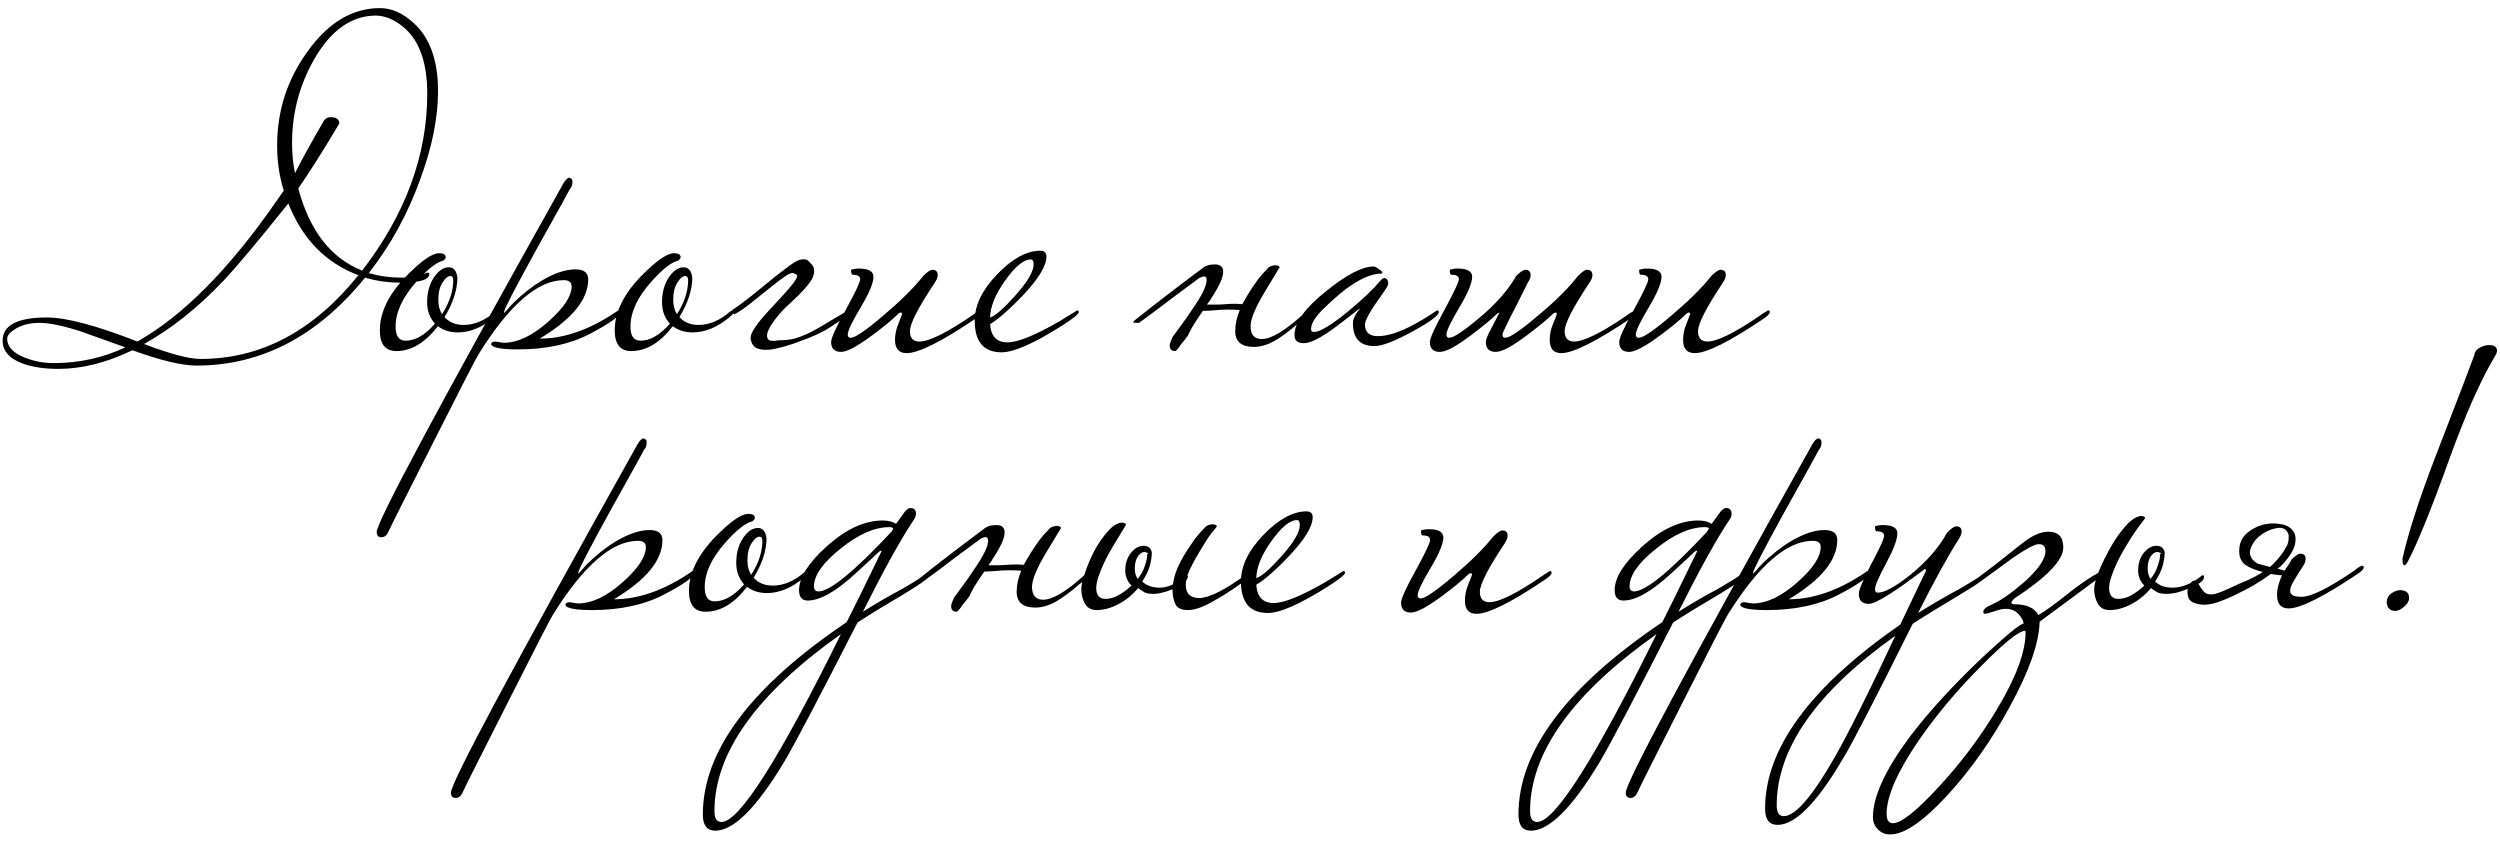 <?xml version="1.0" encoding="UTF-8"?> <svg xmlns="http://www.w3.org/2000/svg" width="211" height="71" viewBox="0 0 211 71" fill="none"><path d="M36.97 7.685C36.97 9.948 36.468 12.433 35.465 15.14C34.415 18.057 32.968 20.693 31.125 23.05C32.012 23.307 32.945 23.435 33.925 23.435C34.672 23.435 35.302 23.33 35.815 23.12C35.885 23.05 35.99 23.015 36.13 23.015C36.2 23.015 36.235 23.05 36.235 23.12C36.235 23.61 35.43 23.855 33.82 23.855C32.77 23.855 31.767 23.715 30.81 23.435C26.797 28.382 22.048 30.855 16.565 30.855C15.352 30.855 13.555 30.423 11.175 29.56C9.005 30.61 6.917 31.135 4.91 31.135C3.743 31.135 2.74 30.983 1.9 30.68C0.78 30.26 0.22 29.618 0.22 28.755C0.22 27.448 1.468 26.795 3.965 26.795C5.598 26.795 8.142 27.472 11.595 28.825C15.398 26.678 19.248 22.817 23.145 17.24L23.95 16.085C23.577 14.895 23.39 13.623 23.39 12.27C23.39 9.353 24.242 6.717 25.945 4.36C27.695 1.91 29.737 0.685 32.07 0.685C33.027 0.685 33.948 1.082 34.835 1.875C36.258 3.112 36.97 5.048 36.97 7.685ZM36.06 7.895C36.06 5.305 35.407 3.45 34.1 2.33C33.307 1.653 32.502 1.315 31.685 1.315C29.632 1.338 27.905 2.575 26.505 5.025C25.268 7.195 24.65 9.552 24.65 12.095C24.65 12.958 24.732 13.798 24.895 14.615C25.408 13.588 26.225 12.107 27.345 10.17C27.485 9.983 27.672 9.89 27.905 9.89C28.395 9.89 28.64 10.065 28.64 10.415L27.8 11.815C26.983 13.168 26.108 14.533 25.175 15.91C26.132 19.48 27.928 21.79 30.565 22.84C34.228 18.08 36.06 13.098 36.06 7.895ZM30.25 23.225C27.497 22.198 25.525 20.18 24.335 17.17C21.698 20.46 19.867 22.642 18.84 23.715C16.693 25.978 14.465 27.752 12.155 29.035C14.372 29.875 15.958 30.295 16.915 30.295C22.025 30.295 26.47 27.938 30.25 23.225ZM10.58 29.315C9.273 28.848 7.967 28.382 6.66 27.915C5.237 27.472 4.128 27.25 3.335 27.25C2.518 27.25 1.83 27.425 1.27 27.775C0.827 28.055 0.605 28.323 0.605 28.58C0.605 29.257 1.107 29.793 2.11 30.19C2.88 30.493 3.685 30.645 4.525 30.645C6.672 30.645 8.69 30.202 10.58 29.315ZM42.103 26.34C42.103 26.433 41.987 26.573 41.753 26.76C40.727 27.623 39.688 28.055 38.638 28.055C37.985 28.055 37.425 27.88 36.958 27.53C35.885 28.93 34.718 29.63 33.458 29.63C32.525 29.63 32.058 29.047 32.058 27.88C32.058 26.363 32.805 24.835 34.298 23.295C35.558 22.012 36.48 21.37 37.063 21.37C37.437 21.37 37.623 21.487 37.623 21.72C37.623 21.79 37.553 21.883 37.413 22C36.853 22.117 36.095 22.712 35.138 23.785C33.972 25.092 33.388 26.352 33.388 27.565C33.388 28.358 33.668 28.755 34.228 28.755C35.045 28.755 35.873 28.277 36.713 27.32C36.27 26.83 36.048 26.223 36.048 25.5C36.048 24.66 36.258 23.937 36.678 23.33C37.052 22.817 37.448 22.56 37.868 22.56C38.288 22.56 38.533 22.852 38.603 23.435C38.603 24.462 38.242 25.57 37.518 26.76C37.915 27.203 38.452 27.425 39.128 27.425C40.038 27.425 40.925 27.052 41.788 26.305C41.858 26.235 41.928 26.2 41.998 26.2C42.068 26.2 42.103 26.247 42.103 26.34ZM38.253 23.645C38.253 23.412 38.172 23.295 38.008 23.295C37.798 23.295 37.577 23.482 37.343 23.855C37.11 24.228 36.993 24.707 36.993 25.29C36.993 25.78 37.098 26.188 37.308 26.515C37.938 25.535 38.253 24.578 38.253 23.645ZM52.339 26.34C52.339 26.667 51.499 27.273 49.819 28.16C48.139 29.047 46.098 29.49 43.694 29.49C42.318 29.49 41.571 29.35 41.454 29.07C41.454 28.907 41.583 28.825 41.839 28.825C42.189 28.895 42.411 28.93 42.504 28.93C43.694 28.93 44.966 28.323 46.319 27.11C47.603 25.967 48.244 24.987 48.244 24.17C48.244 23.82 48.023 23.645 47.579 23.645C45.386 23.645 42.994 25.722 40.404 29.875C40.194 30.202 38.923 32.675 36.589 37.295C34.233 41.938 32.984 44.423 32.844 44.75C32.681 45.147 32.471 45.345 32.214 45.345C32.121 45.345 32.051 45.333 32.004 45.31C31.864 45.263 31.794 45.123 31.794 44.89C31.794 44.05 37.044 34.25 47.544 15.49C47.731 15.163 47.906 15 48.069 15C48.093 15 48.139 15.023 48.209 15.07C48.279 15.117 48.314 15.21 48.314 15.35C48.314 15.607 48.244 15.805 48.104 15.945C48.081 16.015 47.124 17.742 45.234 21.125C43.438 24.392 42.539 26.13 42.539 26.34C42.539 26.363 42.551 26.387 42.574 26.41C42.598 26.363 42.679 26.27 42.819 26.13C43.379 25.453 44.149 24.765 45.129 24.065C46.436 23.178 47.579 22.735 48.559 22.735C49.283 22.735 49.644 23.015 49.644 23.575C49.644 25.278 48.279 26.947 45.549 28.58C47.626 28.58 49.784 27.822 52.024 26.305C52.094 26.235 52.164 26.2 52.234 26.2C52.304 26.2 52.339 26.247 52.339 26.34ZM61.928 26.34C61.928 26.433 61.811 26.573 61.578 26.76C60.551 27.623 59.513 28.055 58.462 28.055C57.809 28.055 57.249 27.88 56.782 27.53C55.709 28.93 54.542 29.63 53.282 29.63C52.349 29.63 51.883 29.047 51.883 27.88C51.883 26.363 52.629 24.835 54.123 23.295C55.383 22.012 56.304 21.37 56.888 21.37C57.261 21.37 57.447 21.487 57.447 21.72C57.447 21.79 57.377 21.883 57.237 22C56.678 22.117 55.919 22.712 54.962 23.785C53.796 25.092 53.212 26.352 53.212 27.565C53.212 28.358 53.492 28.755 54.053 28.755C54.869 28.755 55.697 28.277 56.538 27.32C56.094 26.83 55.873 26.223 55.873 25.5C55.873 24.66 56.083 23.937 56.502 23.33C56.876 22.817 57.273 22.56 57.693 22.56C58.112 22.56 58.358 22.852 58.428 23.435C58.428 24.462 58.066 25.57 57.343 26.76C57.739 27.203 58.276 27.425 58.953 27.425C59.862 27.425 60.749 27.052 61.612 26.305C61.682 26.235 61.752 26.2 61.822 26.2C61.892 26.2 61.928 26.247 61.928 26.34ZM58.078 23.645C58.078 23.412 57.996 23.295 57.833 23.295C57.623 23.295 57.401 23.482 57.167 23.855C56.934 24.228 56.818 24.707 56.818 25.29C56.818 25.78 56.922 26.188 57.133 26.515C57.763 25.535 58.078 24.578 58.078 23.645ZM66.879 29.035C66.459 29.175 66.05 29.292 65.654 29.385C65.28 29.478 64.93 29.525 64.604 29.525C64.3 29.525 64.032 29.467 63.799 29.35C63.589 29.233 63.449 29.023 63.379 28.72C63.309 28.487 63.379 28.195 63.589 27.845C63.822 27.472 64.114 27.087 64.464 26.69C64.814 26.293 65.175 25.897 65.549 25.5C65.945 25.08 66.284 24.707 66.564 24.38C66.867 24.03 67.077 23.75 67.194 23.54C67.334 23.307 67.299 23.167 67.089 23.12C66.972 22.98 66.727 23.027 66.354 23.26C66.004 23.493 65.584 23.808 65.094 24.205C64.604 24.602 64.079 25.022 63.519 25.465C62.982 25.908 62.48 26.258 62.014 26.515H61.979C61.932 26.515 61.885 26.468 61.839 26.375C61.815 26.282 61.804 26.212 61.804 26.165C62.364 25.792 62.947 25.36 63.554 24.87C64.16 24.38 64.732 23.913 65.269 23.47C65.829 23.027 66.319 22.653 66.739 22.35C67.159 22.047 67.474 21.895 67.684 21.895C67.964 21.848 68.185 21.93 68.349 22.14C68.535 22.327 68.652 22.502 68.699 22.665C68.769 23.062 68.629 23.482 68.279 23.925C67.952 24.368 67.404 24.94 66.634 25.64C66.237 25.99 65.875 26.375 65.549 26.795C65.222 27.192 64.989 27.553 64.849 27.88C64.709 28.183 64.697 28.428 64.814 28.615C64.93 28.778 65.234 28.813 65.724 28.72C66.214 28.72 66.657 28.673 67.054 28.58C67.45 28.463 67.847 28.312 68.244 28.125C68.664 27.915 69.107 27.67 69.574 27.39C70.064 27.087 70.635 26.748 71.289 26.375C71.335 26.352 71.37 26.328 71.394 26.305C71.417 26.282 71.452 26.27 71.499 26.27C71.522 26.27 71.534 26.352 71.534 26.515C71.534 26.655 71.475 26.737 71.359 26.76C70.845 27.11 70.425 27.39 70.099 27.6C69.772 27.81 69.457 27.985 69.154 28.125C68.874 28.265 68.559 28.405 68.209 28.545C67.882 28.662 67.439 28.825 66.879 29.035ZM82.854 26.34C82.854 26.48 82.679 26.667 82.329 26.9C79.459 28.837 77.522 29.805 76.519 29.805C75.866 29.805 75.539 29.432 75.539 28.685C75.539 28.265 75.621 27.845 75.784 27.425C76.017 26.842 76.134 26.538 76.134 26.515C76.134 26.422 76.099 26.375 76.029 26.375C76.006 26.375 75.947 26.398 75.854 26.445C75.341 26.958 74.594 27.577 73.614 28.3C72.354 29.233 71.479 29.7 70.989 29.7C70.429 29.7 70.149 29.42 70.149 28.86C70.149 28.533 70.557 27.635 71.374 26.165C72.191 24.672 72.599 23.808 72.599 23.575C72.599 23.318 72.389 23.19 71.969 23.19C71.876 23.19 71.829 23.05 71.829 22.77C72.039 22.7 72.261 22.665 72.494 22.665C73.311 22.665 73.719 22.898 73.719 23.365C73.719 23.878 73.357 24.742 72.634 25.955C71.911 27.168 71.549 27.927 71.549 28.23C71.549 28.417 71.631 28.51 71.794 28.51C72.167 28.51 73.077 27.892 74.524 26.655C75.994 25.418 77.126 24.298 77.919 23.295C78.269 22.945 78.526 22.77 78.689 22.77C78.992 22.77 79.144 22.922 79.144 23.225C79.144 23.388 79.062 23.598 78.899 23.855C77.499 25.955 76.799 27.32 76.799 27.95C76.799 28.533 77.067 28.825 77.604 28.825C78.421 28.825 79.902 28.09 82.049 26.62C82.166 26.527 82.329 26.422 82.539 26.305C82.609 26.235 82.679 26.2 82.749 26.2C82.819 26.2 82.854 26.247 82.854 26.34ZM91.052 26.34C91.052 26.503 90.574 26.888 89.617 27.495C87.261 28.988 85.569 29.735 84.542 29.735C83.026 29.735 82.267 28.848 82.267 27.075C82.267 25.768 82.897 24.462 84.157 23.155C85.441 21.825 86.654 21.16 87.797 21.16C88.147 21.16 88.322 21.323 88.322 21.65C88.322 22.443 87.634 23.563 86.257 25.01C85.161 26.153 84.262 26.935 83.562 27.355C83.632 28.382 84.122 28.895 85.032 28.895C85.896 28.895 87.342 28.312 89.372 27.145C89.536 27.052 89.991 26.772 90.737 26.305C90.807 26.235 90.877 26.2 90.947 26.2C91.017 26.2 91.052 26.247 91.052 26.34ZM87.237 22.315C87.237 22.035 87.156 21.895 86.992 21.895C86.409 21.895 85.697 22.478 84.857 23.645C84.017 24.812 83.586 25.862 83.562 26.795C84.006 26.655 84.706 26.048 85.662 24.975C86.712 23.808 87.237 22.922 87.237 22.315ZM100.299 28.265C100.229 28.358 100.135 28.487 100.019 28.65C99.902 28.79 99.785 28.93 99.669 29.07C99.575 29.233 99.482 29.362 99.389 29.455C99.295 29.572 99.225 29.63 99.179 29.63C98.875 29.63 98.724 29.467 98.724 29.14C98.724 29.023 98.805 28.79 98.969 28.44C99.249 28.043 99.529 27.658 99.809 27.285C100.089 26.912 100.357 26.527 100.614 26.13C101.43 24.963 101.839 24.135 101.839 23.645C101.839 23.435 101.769 23.33 101.629 23.33C101.535 23.33 101.395 23.377 101.209 23.47C100.602 23.913 99.879 24.45 99.039 25.08C98.222 25.71 97.254 26.433 96.134 27.25H95.889C95.725 27.25 95.644 27.227 95.644 27.18C95.644 27.133 95.772 27.017 96.029 26.83C96.845 26.177 97.697 25.512 98.584 24.835C99.494 24.135 100.45 23.412 101.454 22.665C101.71 22.432 102.072 22.315 102.539 22.315C103.005 22.315 103.239 22.525 103.239 22.945C103.239 23.412 102.9 24.158 102.224 25.185C102.177 25.278 102.119 25.372 102.049 25.465C101.979 25.535 101.92 25.617 101.874 25.71C102.06 25.71 102.282 25.71 102.539 25.71C102.795 25.71 103.087 25.698 103.414 25.675C103.974 25.628 104.452 25.628 104.849 25.675C104.942 25.512 105.035 25.348 105.129 25.185C105.222 25.022 105.327 24.847 105.444 24.66C105.7 24.263 105.945 23.902 106.179 23.575C106.435 23.248 106.692 22.957 106.949 22.7C107.112 22.49 107.369 22.385 107.719 22.385C107.905 22.432 107.999 22.49 107.999 22.56C107.999 22.56 107.59 23.237 106.774 24.59C105.957 25.943 105.549 26.923 105.549 27.53C105.549 28.253 105.864 28.615 106.494 28.615C107.287 28.615 108.442 27.927 109.959 26.55C110.029 26.48 110.099 26.445 110.169 26.445C110.239 26.445 110.274 26.492 110.274 26.585C110.274 26.725 110.04 26.958 109.574 27.285C108.827 27.938 108.15 28.44 107.544 28.79C106.937 29.117 106.365 29.28 105.829 29.28C104.779 29.28 104.254 28.837 104.254 27.95C104.254 27.367 104.382 26.772 104.639 26.165C104.359 26.142 104.02 26.13 103.624 26.13C103.25 26.13 102.83 26.153 102.364 26.2C102.037 26.223 101.827 26.235 101.734 26.235C101.64 26.235 101.57 26.235 101.524 26.235C101.197 26.702 100.905 27.145 100.649 27.565C100.415 27.985 100.299 28.218 100.299 28.265ZM121.433 26.34C121.433 26.62 120.71 27.157 119.263 27.95C117.746 28.79 116.661 29.21 116.008 29.21C114.795 29.21 114.188 28.568 114.188 27.285C114.188 26.935 114.375 26.538 114.748 26.095C114.748 26.072 114.736 26.06 114.713 26.06C114.736 26.06 114.106 26.55 112.823 27.53C111.54 28.487 110.618 28.965 110.058 28.965C109.521 28.965 109.253 28.743 109.253 28.3C109.253 27.227 110.151 25.978 111.948 24.555C113.651 23.178 114.981 22.49 115.938 22.49C116.078 22.513 116.23 22.595 116.393 22.735C116.58 22.852 116.673 22.945 116.673 23.015C116.673 23.038 116.661 23.062 116.638 23.085C115.331 23.085 113.663 24.1 111.633 26.13C110.98 26.783 110.653 27.332 110.653 27.775C110.653 27.938 110.735 28.02 110.898 28.02C111.411 28.02 112.391 27.425 113.838 26.235C115.005 25.255 115.833 24.473 116.323 23.89C116.556 23.61 116.72 23.47 116.813 23.47C117.046 23.47 117.163 23.633 117.163 23.96C117.163 24.077 117.011 24.345 116.708 24.765C115.705 26.142 115.203 27.017 115.203 27.39C115.203 28.043 115.565 28.37 116.288 28.37C117.478 28.37 119.088 27.682 121.118 26.305C121.188 26.235 121.258 26.2 121.328 26.2C121.398 26.2 121.433 26.247 121.433 26.34ZM128.941 23.855C128.895 23.972 128.755 24.252 128.521 24.695C128.311 25.138 128.078 25.605 127.821 26.095C127.565 26.585 127.331 27.052 127.121 27.495C126.911 27.915 126.806 28.16 126.806 28.23C126.806 28.417 126.888 28.51 127.051 28.51C127.425 28.51 128.335 27.892 129.781 26.655C131.228 25.465 132.36 24.345 133.176 23.295C133.526 22.945 133.783 22.77 133.946 22.77C134.25 22.77 134.401 22.922 134.401 23.225C134.401 23.412 134.32 23.622 134.156 23.855C132.756 25.955 132.056 27.32 132.056 27.95C132.056 28.533 132.325 28.825 132.861 28.825C133.678 28.825 135.16 28.09 137.306 26.62C137.4 26.527 137.563 26.422 137.796 26.305C137.866 26.235 137.936 26.2 138.006 26.2C138.076 26.2 138.111 26.247 138.111 26.34C138.111 26.48 137.936 26.667 137.586 26.9C134.693 28.837 132.756 29.805 131.776 29.805C131.123 29.805 130.796 29.432 130.796 28.685C130.796 28.242 130.878 27.822 131.041 27.425C131.275 26.865 131.391 26.562 131.391 26.515C131.391 26.422 131.356 26.375 131.286 26.375C131.31 26.375 131.251 26.398 131.111 26.445C130.855 26.702 130.54 26.982 130.166 27.285C129.793 27.588 129.361 27.927 128.871 28.3C127.635 29.233 126.76 29.7 126.246 29.7C125.686 29.7 125.406 29.42 125.406 28.86C125.406 28.697 125.5 28.428 125.686 28.055C125.873 27.682 126.165 27.122 126.561 26.375C126.585 26.375 126.526 26.398 126.386 26.445C126.13 26.702 125.815 26.982 125.441 27.285C125.068 27.588 124.636 27.927 124.146 28.3C122.91 29.233 122.035 29.7 121.521 29.7C120.961 29.7 120.681 29.42 120.681 28.86C120.681 28.557 121.09 27.658 121.906 26.165C122.723 24.648 123.131 23.785 123.131 23.575C123.131 23.318 122.921 23.19 122.501 23.19C122.408 23.19 122.361 23.05 122.361 22.77C122.571 22.7 122.793 22.665 123.026 22.665C123.843 22.665 124.251 22.898 124.251 23.365C124.251 23.878 123.89 24.742 123.166 25.955C122.443 27.168 122.081 27.927 122.081 28.23C122.081 28.417 122.163 28.51 122.326 28.51C122.7 28.51 123.61 27.892 125.056 26.655C125.616 26.188 126.153 25.663 126.666 25.08C127.203 24.473 127.635 23.878 127.961 23.295C128.311 22.945 128.568 22.77 128.731 22.77C129.035 22.77 129.186 22.922 129.186 23.225C129.186 23.412 129.105 23.622 128.941 23.855ZM149.368 26.34C149.368 26.48 149.193 26.667 148.843 26.9C145.973 28.837 144.036 29.805 143.033 29.805C142.379 29.805 142.053 29.432 142.053 28.685C142.053 28.265 142.134 27.845 142.298 27.425C142.531 26.842 142.648 26.538 142.648 26.515C142.648 26.422 142.613 26.375 142.543 26.375C142.519 26.375 142.461 26.398 142.368 26.445C141.854 26.958 141.108 27.577 140.128 28.3C138.868 29.233 137.993 29.7 137.503 29.7C136.943 29.7 136.663 29.42 136.663 28.86C136.663 28.533 137.071 27.635 137.888 26.165C138.704 24.672 139.113 23.808 139.113 23.575C139.113 23.318 138.903 23.19 138.483 23.19C138.389 23.19 138.343 23.05 138.343 22.77C138.553 22.7 138.774 22.665 139.008 22.665C139.824 22.665 140.233 22.898 140.233 23.365C140.233 23.878 139.871 24.742 139.148 25.955C138.424 27.168 138.063 27.927 138.063 28.23C138.063 28.417 138.144 28.51 138.308 28.51C138.681 28.51 139.591 27.892 141.038 26.655C142.508 25.418 143.639 24.298 144.433 23.295C144.783 22.945 145.039 22.77 145.203 22.77C145.506 22.77 145.658 22.922 145.658 23.225C145.658 23.388 145.576 23.598 145.413 23.855C144.013 25.955 143.313 27.32 143.313 27.95C143.313 28.533 143.581 28.825 144.118 28.825C144.934 28.825 146.416 28.09 148.563 26.62C148.679 26.527 148.843 26.422 149.053 26.305C149.123 26.235 149.193 26.2 149.263 26.2C149.333 26.2 149.368 26.247 149.368 26.34Z" fill="black"></path><path d="M58.605 48.34C58.605 48.667 57.765 49.273 56.085 50.16C54.405 51.047 52.363 51.49 49.96 51.49C48.583 51.49 47.837 51.35 47.72 51.07C47.72 50.907 47.848 50.825 48.105 50.825C48.455 50.895 48.677 50.93 48.77 50.93C49.96 50.93 51.232 50.323 52.585 49.11C53.868 47.967 54.51 46.987 54.51 46.17C54.51 45.82 54.288 45.645 53.845 45.645C51.652 45.645 49.26 47.722 46.67 51.875C46.46 52.202 45.188 54.675 42.855 59.295C40.498 63.938 39.25 66.423 39.11 66.75C38.947 67.147 38.737 67.345 38.48 67.345C38.387 67.345 38.317 67.333 38.27 67.31C38.13 67.263 38.06 67.123 38.06 66.89C38.06 66.05 43.31 56.25 53.81 37.49C53.997 37.163 54.172 37 54.335 37C54.358 37 54.405 37.023 54.475 37.07C54.545 37.117 54.58 37.21 54.58 37.35C54.58 37.607 54.51 37.805 54.37 37.945C54.347 38.015 53.39 39.742 51.5 43.125C49.703 46.392 48.805 48.13 48.805 48.34C48.805 48.363 48.817 48.387 48.84 48.41C48.863 48.363 48.945 48.27 49.085 48.13C49.645 47.453 50.415 46.765 51.395 46.065C52.702 45.178 53.845 44.735 54.825 44.735C55.548 44.735 55.91 45.015 55.91 45.575C55.91 47.278 54.545 48.947 51.815 50.58C53.892 50.58 56.05 49.822 58.29 48.305C58.36 48.235 58.43 48.2 58.5 48.2C58.57 48.2 58.605 48.247 58.605 48.34ZM68.193 48.34C68.193 48.433 68.076 48.573 67.843 48.76C66.816 49.623 65.778 50.055 64.728 50.055C64.075 50.055 63.515 49.88 63.048 49.53C61.975 50.93 60.808 51.63 59.548 51.63C58.615 51.63 58.148 51.047 58.148 49.88C58.148 48.363 58.895 46.835 60.388 45.295C61.648 44.012 62.57 43.37 63.153 43.37C63.526 43.37 63.713 43.487 63.713 43.72C63.713 43.79 63.643 43.883 63.503 44C62.943 44.117 62.185 44.712 61.228 45.785C60.061 47.092 59.478 48.352 59.478 49.565C59.478 50.358 59.758 50.755 60.318 50.755C61.135 50.755 61.963 50.277 62.803 49.32C62.36 48.83 62.138 48.223 62.138 47.5C62.138 46.66 62.348 45.937 62.768 45.33C63.141 44.817 63.538 44.56 63.958 44.56C64.378 44.56 64.623 44.852 64.693 45.435C64.693 46.462 64.331 47.57 63.608 48.76C64.005 49.203 64.541 49.425 65.218 49.425C66.128 49.425 67.015 49.052 67.878 48.305C67.948 48.235 68.018 48.2 68.088 48.2C68.158 48.2 68.193 48.247 68.193 48.34ZM64.343 45.645C64.343 45.412 64.261 45.295 64.098 45.295C63.888 45.295 63.666 45.482 63.433 45.855C63.2 46.228 63.083 46.707 63.083 47.29C63.083 47.78 63.188 48.188 63.398 48.515C64.028 47.535 64.343 46.578 64.343 45.645ZM78.674 48.34C78.581 48.643 77.776 49.25 76.259 50.16C74.743 51.047 73.448 51.84 72.374 52.54C69.038 59.073 66.961 63.017 66.144 64.37C63.834 68.197 61.909 70.11 60.369 70.11C59.669 70.11 59.319 69.655 59.319 68.745C59.319 63.378 63.368 57.965 71.464 52.505C72.001 51.455 72.981 49.46 74.404 46.52C74.404 46.497 74.381 46.485 74.334 46.485C74.288 46.485 74.206 46.543 74.089 46.66C73.623 47.103 73.004 47.675 72.234 48.375C70.578 49.915 69.224 50.685 68.174 50.685C67.684 50.685 67.439 50.393 67.439 49.81C67.439 48.76 68.198 47.547 69.714 46.17C71.348 44.677 72.946 43.93 74.509 43.93C74.953 43.93 75.326 44.023 75.629 44.21L76.364 43.195C76.528 42.985 76.691 42.88 76.854 42.88C77.158 42.88 77.309 43.043 77.309 43.37C77.309 43.533 77.251 43.697 77.134 43.86C76.038 45.493 74.603 48.083 72.829 51.63C74.019 50.883 75.104 50.253 76.084 49.74C77.251 49.063 78.009 48.585 78.359 48.305C78.429 48.235 78.499 48.2 78.569 48.2C78.639 48.2 78.674 48.247 78.674 48.34ZM75.384 44.63C75.384 44.537 75.279 44.49 75.069 44.49C73.809 44.49 72.433 45.097 70.939 46.31C69.446 47.5 68.699 48.562 68.699 49.495C68.699 49.775 68.828 49.915 69.084 49.915C70.041 49.915 72.083 48.247 75.209 44.91C75.326 44.747 75.384 44.653 75.384 44.63ZM70.974 53.52C63.858 58.56 60.299 63.542 60.299 68.465C60.299 69.072 60.498 69.375 60.894 69.375C62.388 69.375 65.748 64.09 70.974 53.52ZM81.852 50.265C81.782 50.358 81.689 50.487 81.572 50.65C81.456 50.79 81.339 50.93 81.222 51.07C81.129 51.233 81.036 51.362 80.942 51.455C80.849 51.572 80.779 51.63 80.732 51.63C80.429 51.63 80.277 51.467 80.277 51.14C80.277 51.023 80.359 50.79 80.522 50.44C80.802 50.043 81.082 49.658 81.362 49.285C81.642 48.912 81.911 48.527 82.167 48.13C82.984 46.963 83.392 46.135 83.392 45.645C83.392 45.435 83.322 45.33 83.182 45.33C83.089 45.33 82.949 45.377 82.762 45.47C82.156 45.913 81.432 46.45 80.592 47.08C79.776 47.71 78.807 48.433 77.687 49.25H77.442C77.279 49.25 77.197 49.227 77.197 49.18C77.197 49.133 77.326 49.017 77.582 48.83C78.399 48.177 79.251 47.512 80.137 46.835C81.047 46.135 82.004 45.412 83.007 44.665C83.264 44.432 83.626 44.315 84.092 44.315C84.559 44.315 84.792 44.525 84.792 44.945C84.792 45.412 84.454 46.158 83.777 47.185C83.731 47.278 83.672 47.372 83.602 47.465C83.532 47.535 83.474 47.617 83.427 47.71C83.614 47.71 83.836 47.71 84.092 47.71C84.349 47.71 84.641 47.698 84.967 47.675C85.527 47.628 86.006 47.628 86.402 47.675C86.496 47.512 86.589 47.348 86.682 47.185C86.776 47.022 86.881 46.847 86.997 46.66C87.254 46.263 87.499 45.902 87.732 45.575C87.989 45.248 88.246 44.957 88.502 44.7C88.666 44.49 88.922 44.385 89.272 44.385C89.459 44.432 89.552 44.49 89.552 44.56C89.552 44.56 89.144 45.237 88.327 46.59C87.511 47.943 87.102 48.923 87.102 49.53C87.102 50.253 87.417 50.615 88.047 50.615C88.841 50.615 89.996 49.927 91.512 48.55C91.582 48.48 91.652 48.445 91.722 48.445C91.792 48.445 91.827 48.492 91.827 48.585C91.827 48.725 91.594 48.958 91.127 49.285C90.381 49.938 89.704 50.44 89.097 50.79C88.491 51.117 87.919 51.28 87.382 51.28C86.332 51.28 85.807 50.837 85.807 49.95C85.807 49.367 85.936 48.772 86.192 48.165C85.912 48.142 85.574 48.13 85.177 48.13C84.804 48.13 84.384 48.153 83.917 48.2C83.591 48.223 83.381 48.235 83.287 48.235C83.194 48.235 83.124 48.235 83.077 48.235C82.751 48.702 82.459 49.145 82.202 49.565C81.969 49.985 81.852 50.218 81.852 50.265ZM92.522 49.6C92.522 50.23 92.778 50.545 93.292 50.545C93.665 50.545 94.038 50.44 94.412 50.23C94.785 50.02 95.147 49.752 95.497 49.425C95.147 49.075 94.972 48.643 94.972 48.13C94.972 47.57 95.123 47.092 95.427 46.695C95.753 46.275 96.115 46.065 96.512 46.065C96.908 46.065 97.142 46.252 97.212 46.625C97.212 46.975 97.153 47.36 97.037 47.78C96.92 48.177 96.71 48.608 96.407 49.075C96.757 49.425 97.247 49.6 97.877 49.6C98.25 49.6 98.623 49.507 98.997 49.32C99.09 48.503 99.475 47.57 100.152 46.52C100.408 46.123 100.653 45.762 100.887 45.435C101.143 45.108 101.4 44.817 101.657 44.56C101.82 44.35 102.077 44.245 102.427 44.245C102.613 44.292 102.707 44.35 102.707 44.42C102.707 44.443 102.567 44.618 102.287 44.945C102.03 45.272 101.703 45.773 101.307 46.45C100.817 47.243 100.455 47.943 100.222 48.55C100.245 48.573 100.257 48.608 100.257 48.655C100.257 48.748 100.21 48.865 100.117 49.005C100.093 49.098 100.082 49.227 100.082 49.39C100.082 49.763 100.187 50.043 100.397 50.23C100.607 50.393 100.875 50.475 101.202 50.475C102.042 50.475 103.383 49.798 105.227 48.445C105.297 48.375 105.367 48.34 105.437 48.34C105.507 48.34 105.542 48.387 105.542 48.48C105.542 48.62 105.308 48.853 104.842 49.18C103.932 49.833 103.068 50.382 102.252 50.825C101.458 51.268 100.793 51.49 100.257 51.49C99.72 51.49 99.37 51.327 99.207 51C99.043 50.65 98.962 50.253 98.962 49.81V49.74C98.658 49.857 98.367 49.95 98.087 50.02C97.807 50.09 97.585 50.125 97.422 50.125C97.095 50.125 96.838 50.09 96.652 50.02C96.465 49.927 96.267 49.798 96.057 49.635C95.567 50.218 95.007 50.673 94.377 51C93.747 51.327 93.14 51.49 92.557 51.49C92.113 51.49 91.787 51.315 91.577 50.965C91.367 50.592 91.262 50.172 91.262 49.705C91.262 49.402 91.367 48.947 91.577 48.34C91.787 47.71 92.055 47.08 92.382 46.45C92.732 45.82 93.117 45.272 93.537 44.805C93.957 44.338 94.365 44.105 94.762 44.105C94.948 44.152 95.042 44.21 95.042 44.28C95.042 44.28 94.633 44.957 93.817 46.31C93.42 46.987 93.105 47.628 92.872 48.235C92.638 48.818 92.522 49.273 92.522 49.6ZM96.827 46.765C96.92 46.718 96.92 46.683 96.827 46.66C96.757 46.613 96.675 46.59 96.582 46.59C96.395 46.59 96.208 46.718 96.022 46.975C95.858 47.232 95.777 47.57 95.777 47.99C95.777 48.34 95.858 48.632 96.022 48.865C96.302 48.515 96.5 48.153 96.617 47.78C96.757 47.383 96.827 47.068 96.827 46.835V46.765ZM113.519 48.34C113.519 48.503 113.041 48.888 112.084 49.495C109.728 50.988 108.036 51.735 107.009 51.735C105.493 51.735 104.734 50.848 104.734 49.075C104.734 47.768 105.364 46.462 106.624 45.155C107.908 43.825 109.121 43.16 110.264 43.16C110.614 43.16 110.789 43.323 110.789 43.65C110.789 44.443 110.101 45.563 108.724 47.01C107.628 48.153 106.729 48.935 106.029 49.355C106.099 50.382 106.589 50.895 107.499 50.895C108.363 50.895 109.809 50.312 111.839 49.145C112.003 49.052 112.458 48.772 113.204 48.305C113.274 48.235 113.344 48.2 113.414 48.2C113.484 48.2 113.519 48.247 113.519 48.34ZM109.704 44.315C109.704 44.035 109.623 43.895 109.459 43.895C108.876 43.895 108.164 44.478 107.324 45.645C106.484 46.812 106.053 47.862 106.029 48.795C106.473 48.655 107.173 48.048 108.129 46.975C109.179 45.808 109.704 44.922 109.704 44.315ZM130.955 48.34C130.955 48.48 130.78 48.667 130.43 48.9C127.56 50.837 125.624 51.805 124.62 51.805C123.967 51.805 123.64 51.432 123.64 50.685C123.64 50.265 123.722 49.845 123.885 49.425C124.119 48.842 124.235 48.538 124.235 48.515C124.235 48.422 124.2 48.375 124.13 48.375C124.107 48.375 124.049 48.398 123.955 48.445C123.442 48.958 122.695 49.577 121.715 50.3C120.455 51.233 119.58 51.7 119.09 51.7C118.53 51.7 118.25 51.42 118.25 50.86C118.25 50.533 118.659 49.635 119.475 48.165C120.292 46.672 120.7 45.808 120.7 45.575C120.7 45.318 120.49 45.19 120.07 45.19C119.977 45.19 119.93 45.05 119.93 44.77C120.14 44.7 120.362 44.665 120.595 44.665C121.412 44.665 121.82 44.898 121.82 45.365C121.82 45.878 121.459 46.742 120.735 47.955C120.012 49.168 119.65 49.927 119.65 50.23C119.65 50.417 119.732 50.51 119.895 50.51C120.269 50.51 121.179 49.892 122.625 48.655C124.095 47.418 125.227 46.298 126.02 45.295C126.37 44.945 126.627 44.77 126.79 44.77C127.094 44.77 127.245 44.922 127.245 45.225C127.245 45.388 127.164 45.598 127 45.855C125.6 47.955 124.9 49.32 124.9 49.95C124.9 50.533 125.169 50.825 125.705 50.825C126.522 50.825 128.004 50.09 130.15 48.62C130.267 48.527 130.43 48.422 130.64 48.305C130.71 48.235 130.78 48.2 130.85 48.2C130.92 48.2 130.955 48.247 130.955 48.34ZM147.512 48.34C147.419 48.643 146.614 49.25 145.097 50.16C143.58 51.047 142.285 51.84 141.212 52.54C137.875 59.073 135.799 63.017 134.982 64.37C132.672 68.197 130.747 70.11 129.207 70.11C128.507 70.11 128.157 69.655 128.157 68.745C128.157 63.378 132.205 57.965 140.302 52.505C140.839 51.455 141.819 49.46 143.242 46.52C143.242 46.497 143.219 46.485 143.172 46.485C143.125 46.485 143.044 46.543 142.927 46.66C142.46 47.103 141.842 47.675 141.072 48.375C139.415 49.915 138.062 50.685 137.012 50.685C136.522 50.685 136.277 50.393 136.277 49.81C136.277 48.76 137.035 47.547 138.552 46.17C140.185 44.677 141.784 43.93 143.347 43.93C143.79 43.93 144.164 44.023 144.467 44.21L145.202 43.195C145.365 42.985 145.529 42.88 145.692 42.88C145.995 42.88 146.147 43.043 146.147 43.37C146.147 43.533 146.089 43.697 145.972 43.86C144.875 45.493 143.44 48.083 141.667 51.63C142.857 50.883 143.942 50.253 144.922 49.74C146.089 49.063 146.847 48.585 147.197 48.305C147.267 48.235 147.337 48.2 147.407 48.2C147.477 48.2 147.512 48.247 147.512 48.34ZM144.222 44.63C144.222 44.537 144.117 44.49 143.907 44.49C142.647 44.49 141.27 45.097 139.777 46.31C138.284 47.5 137.537 48.562 137.537 49.495C137.537 49.775 137.665 49.915 137.922 49.915C138.879 49.915 140.92 48.247 144.047 44.91C144.164 44.747 144.222 44.653 144.222 44.63ZM139.812 53.52C132.695 58.56 129.137 63.542 129.137 68.465C129.137 69.072 129.335 69.375 129.732 69.375C131.225 69.375 134.585 64.09 139.812 53.52ZM157.76 48.34C157.76 48.667 156.92 49.273 155.24 50.16C153.56 51.047 151.519 51.49 149.115 51.49C147.739 51.49 146.992 51.35 146.875 51.07C146.875 50.907 147.004 50.825 147.26 50.825C147.61 50.895 147.832 50.93 147.925 50.93C149.115 50.93 150.387 50.323 151.74 49.11C153.024 47.967 153.665 46.987 153.665 46.17C153.665 45.82 153.444 45.645 153 45.645C150.807 45.645 148.415 47.722 145.825 51.875C145.615 52.202 144.344 54.675 142.01 59.295C139.654 63.938 138.405 66.423 138.265 66.75C138.102 67.147 137.892 67.345 137.635 67.345C137.542 67.345 137.472 67.333 137.425 67.31C137.285 67.263 137.215 67.123 137.215 66.89C137.215 66.05 142.465 56.25 152.965 37.49C153.152 37.163 153.327 37 153.49 37C153.514 37 153.56 37.023 153.63 37.07C153.7 37.117 153.735 37.21 153.735 37.35C153.735 37.607 153.665 37.805 153.525 37.945C153.502 38.015 152.545 39.742 150.655 43.125C148.859 46.392 147.96 48.13 147.96 48.34C147.96 48.363 147.972 48.387 147.995 48.41C148.019 48.363 148.1 48.27 148.24 48.13C148.8 47.453 149.57 46.765 150.55 46.065C151.857 45.178 153 44.735 153.98 44.735C154.704 44.735 155.065 45.015 155.065 45.575C155.065 47.278 153.7 48.947 150.97 50.58C153.047 50.58 155.205 49.822 157.445 48.305C157.515 48.235 157.585 48.2 157.655 48.2C157.725 48.2 157.76 48.247 157.76 48.34ZM167.908 48.34C167.815 48.643 167.022 49.238 165.528 50.125C163.802 51.152 162.437 51.992 161.433 52.645C158.283 58.968 156.323 62.76 155.553 64.02C153.36 67.753 151.517 69.62 150.023 69.62C149.323 69.62 148.973 69.165 148.973 68.255C148.973 63.168 152.777 57.988 160.383 52.715L162.553 48.165C162.553 48.072 162.518 48.025 162.448 48.025C159.882 49.985 158.307 50.965 157.723 50.965C157.163 50.965 156.883 50.685 156.883 50.125C156.883 49.798 157.233 48.958 157.933 47.605C158.657 46.252 159.018 45.458 159.018 45.225C159.018 44.968 158.808 44.84 158.388 44.84C158.295 44.84 158.248 44.7 158.248 44.42C158.458 44.35 158.68 44.315 158.913 44.315C159.73 44.315 160.138 44.548 160.138 45.015C160.138 45.528 159.823 46.368 159.193 47.535C158.563 48.702 158.248 49.437 158.248 49.74C158.248 49.927 158.33 50.02 158.493 50.02C159.053 50.02 159.952 49.53 161.188 48.55C162.588 47.43 163.638 46.228 164.338 44.945C164.688 44.595 164.945 44.42 165.108 44.42C165.412 44.42 165.563 44.572 165.563 44.875C165.563 45.038 165.482 45.248 165.318 45.505C164.408 46.928 163.265 49.005 161.888 51.735C163.125 50.965 164.268 50.3 165.318 49.74C166.485 49.063 167.243 48.585 167.593 48.305C167.663 48.235 167.733 48.2 167.803 48.2C167.873 48.2 167.908 48.247 167.908 48.34ZM159.963 53.66C153.29 58.42 149.953 63.192 149.953 67.975C149.953 68.582 150.152 68.885 150.548 68.885C151.528 68.885 152.975 67.205 154.888 63.845C156.125 61.652 157.817 58.257 159.963 53.66ZM177.501 48.34C177.501 48.457 177.326 48.643 176.976 48.9L172.146 52.47C172.1 54.267 171.26 56.658 169.626 59.645C168.11 62.445 166.371 64.918 164.411 67.065C162.335 69.328 160.701 70.448 159.511 70.425C159.115 70.425 158.776 70.285 158.496 70.005C158.216 69.725 158.076 69.375 158.076 68.955C158.076 67.228 159.126 64.953 161.226 62.13C162.836 60.03 164.831 57.848 167.211 55.585C169.311 53.625 170.501 52.645 170.781 52.645C170.781 52.505 170.746 52.377 170.676 52.26C170.35 51.677 169.895 51.385 169.311 51.385C169.078 51.385 168.821 51.432 168.541 51.525C167.981 51.712 167.643 51.805 167.526 51.805C167.456 51.805 167.41 51.758 167.386 51.665C167.386 51.432 167.62 51.222 168.086 51.035C168.833 50.708 169.731 50.09 170.781 49.18C172.018 48.083 172.636 47.197 172.636 46.52C172.636 46.123 172.45 45.925 172.076 45.925C171.75 45.925 171.038 46.298 169.941 47.045C169.078 47.675 168.215 48.305 167.351 48.935C167.281 49.005 167.211 49.04 167.141 49.04C167.095 49.04 167.071 48.912 167.071 48.655C167.141 48.608 167.561 48.293 168.331 47.71C169.101 47.103 169.883 46.485 170.676 45.855C171.493 45.202 172.228 44.875 172.881 44.875C173.721 44.875 174.141 45.318 174.141 46.205C174.141 47.278 172.765 48.713 170.011 50.51C169.848 50.673 169.766 50.79 169.766 50.86C169.766 50.953 169.848 51 170.011 51C171.038 51 171.715 51.303 172.041 51.91C172.578 51.607 173.43 50.988 174.596 50.055C175.67 49.215 176.533 48.632 177.186 48.305C177.256 48.235 177.326 48.2 177.396 48.2C177.466 48.2 177.501 48.247 177.501 48.34ZM170.956 53.38C170.956 53.287 170.945 53.24 170.921 53.24C170.408 53.24 169.183 54.22 167.246 56.18C165.193 58.233 163.42 60.345 161.926 62.515C160.13 65.152 159.231 67.205 159.231 68.675C159.231 69.212 159.406 69.48 159.756 69.48C160.456 69.48 161.74 68.465 163.606 66.435C165.473 64.428 167.106 62.258 168.506 59.925C170.14 57.218 170.956 55.037 170.956 53.38ZM178.008 49.6C178.008 50.23 178.264 50.545 178.778 50.545C179.151 50.545 179.524 50.44 179.898 50.23C180.271 50.02 180.633 49.752 180.983 49.425C180.633 49.075 180.458 48.643 180.458 48.13C180.458 47.57 180.609 47.092 180.913 46.695C181.239 46.275 181.601 46.065 181.998 46.065C182.394 46.065 182.628 46.252 182.698 46.625C182.698 46.975 182.639 47.36 182.523 47.78C182.406 48.177 182.196 48.608 181.893 49.075C182.243 49.425 182.733 49.6 183.363 49.6C184.133 49.6 184.926 49.285 185.743 48.655C185.813 48.585 185.871 48.55 185.918 48.55C185.988 48.55 186.023 48.597 186.023 48.69C186.023 48.877 185.894 49.052 185.638 49.215C185.381 49.378 185.078 49.53 184.728 49.67C184.401 49.81 184.063 49.927 183.713 50.02C183.363 50.09 183.094 50.125 182.908 50.125C182.581 50.125 182.324 50.09 182.138 50.02C181.951 49.927 181.753 49.798 181.543 49.635C181.053 50.218 180.493 50.673 179.863 51C179.233 51.327 178.626 51.49 178.043 51.49C177.599 51.49 177.273 51.315 177.062 50.965C176.852 50.592 176.747 50.172 176.747 49.705C176.747 49.402 176.876 48.912 177.133 48.235C177.413 47.558 177.751 46.87 178.148 46.17C178.544 45.47 178.976 44.863 179.443 44.35C179.933 43.813 180.376 43.545 180.773 43.545C180.959 43.592 181.053 43.65 181.053 43.72C181.053 43.743 180.854 44.012 180.458 44.525C180.084 45.038 179.699 45.633 179.303 46.31C178.906 46.987 178.591 47.628 178.358 48.235C178.124 48.818 178.008 49.273 178.008 49.6ZM182.313 46.765C182.406 46.718 182.406 46.683 182.313 46.66C182.243 46.613 182.161 46.59 182.068 46.59C181.881 46.59 181.694 46.718 181.508 46.975C181.344 47.232 181.263 47.57 181.263 47.99C181.263 48.34 181.344 48.632 181.508 48.865C181.788 48.515 181.986 48.153 182.103 47.78C182.243 47.383 182.313 47.068 182.313 46.835V46.765ZM193.374 47.255C193.724 46.905 193.981 46.73 194.144 46.73C194.447 46.73 194.599 46.882 194.599 47.185C194.599 47.372 194.517 47.582 194.354 47.815C194.074 48.235 193.841 48.608 193.654 48.935C193.467 49.238 193.351 49.495 193.304 49.705C193.257 49.915 193.304 50.078 193.444 50.195C193.584 50.312 193.852 50.37 194.249 50.37C195.066 50.37 196.547 49.635 198.694 48.165C198.741 48.118 198.846 48.037 199.009 47.92C199.196 47.803 199.324 47.745 199.394 47.745C199.464 47.745 199.499 47.792 199.499 47.885C199.499 48.025 199.324 48.212 198.974 48.445C196.081 50.382 194.144 51.35 193.164 51.35C192.511 51.35 192.184 50.977 192.184 50.23C192.184 49.903 192.231 49.588 192.324 49.285C192.417 48.982 192.511 48.737 192.604 48.55C192.441 48.55 192.277 48.538 192.114 48.515C191.974 48.492 191.822 48.468 191.659 48.445C191.239 48.748 190.761 49.063 190.224 49.39C189.687 49.693 189.151 49.973 188.614 50.23C188.077 50.487 187.564 50.697 187.074 50.86C186.607 51 186.222 51.058 185.919 51.035C185.592 51.012 185.301 50.942 185.044 50.825C184.764 50.685 184.624 50.393 184.624 49.95C184.624 49.693 184.694 49.472 184.834 49.285C184.951 49.098 185.079 49.005 185.219 49.005C185.336 49.005 185.429 49.063 185.499 49.18C185.569 49.297 185.651 49.437 185.744 49.6C185.837 49.74 185.942 49.868 186.059 49.985C186.176 50.102 186.339 50.16 186.549 50.16H186.759C186.829 50.16 186.969 50.125 187.179 50.055C187.412 49.985 187.727 49.857 188.124 49.67C188.707 49.39 189.232 49.157 189.699 48.97C190.166 48.76 190.597 48.527 190.994 48.27C190.551 48.177 190.131 48.025 189.734 47.815C189.174 47.535 188.929 47.022 188.999 46.275C189.046 45.762 189.256 45.342 189.629 45.015C190.002 44.688 190.422 44.455 190.889 44.315C191.379 44.175 191.857 44.14 192.324 44.21C192.814 44.257 193.187 44.42 193.444 44.7C193.701 44.957 193.794 45.318 193.724 45.785C193.677 46.252 193.351 46.835 192.744 47.535C192.674 47.605 192.592 47.687 192.499 47.78C192.429 47.85 192.336 47.92 192.219 47.99L192.814 48.165C192.837 48.118 192.884 48.048 192.954 47.955C193.024 47.838 193.094 47.733 193.164 47.64C193.234 47.523 193.292 47.43 193.339 47.36C193.386 47.29 193.397 47.255 193.374 47.255ZM192.709 46.59C192.779 46.473 192.837 46.368 192.884 46.275C192.954 46.182 193.012 46.077 193.059 45.96C193.129 45.773 193.164 45.575 193.164 45.365C193.187 45.155 193.117 44.957 192.954 44.77C192.744 44.537 192.394 44.49 191.904 44.63C191.437 44.747 191.017 44.968 190.644 45.295C190.271 45.622 190.026 46.007 189.909 46.45C189.816 46.87 190.026 47.243 190.539 47.57L191.589 47.85C191.776 47.687 191.962 47.5 192.149 47.29C192.336 47.08 192.522 46.847 192.709 46.59ZM210.747 29.615C210.747 29.732 210.689 29.883 210.572 30.07C209.382 32.053 208.099 34.947 206.722 38.75C205.229 42.903 204.062 45.785 203.222 47.395C203.106 47.605 203.012 47.71 202.942 47.71C202.826 47.71 202.767 47.523 202.767 47.15C203.257 44.98 204.167 42.157 205.497 38.68C207.574 33.313 208.682 30.42 208.822 30C208.846 29.743 208.986 29.533 209.242 29.37C209.522 29.207 209.802 29.125 210.082 29.125C210.526 29.125 210.747 29.288 210.747 29.615ZM203.327 50.475C203.327 50.732 203.187 50.977 202.907 51.21C202.627 51.443 202.382 51.56 202.172 51.56C201.729 51.56 201.484 51.327 201.437 50.86C201.437 50.533 201.566 50.277 201.822 50.09C202.079 49.903 202.324 49.81 202.557 49.81C203.071 49.81 203.327 50.032 203.327 50.475Z" fill="black"></path></svg> 